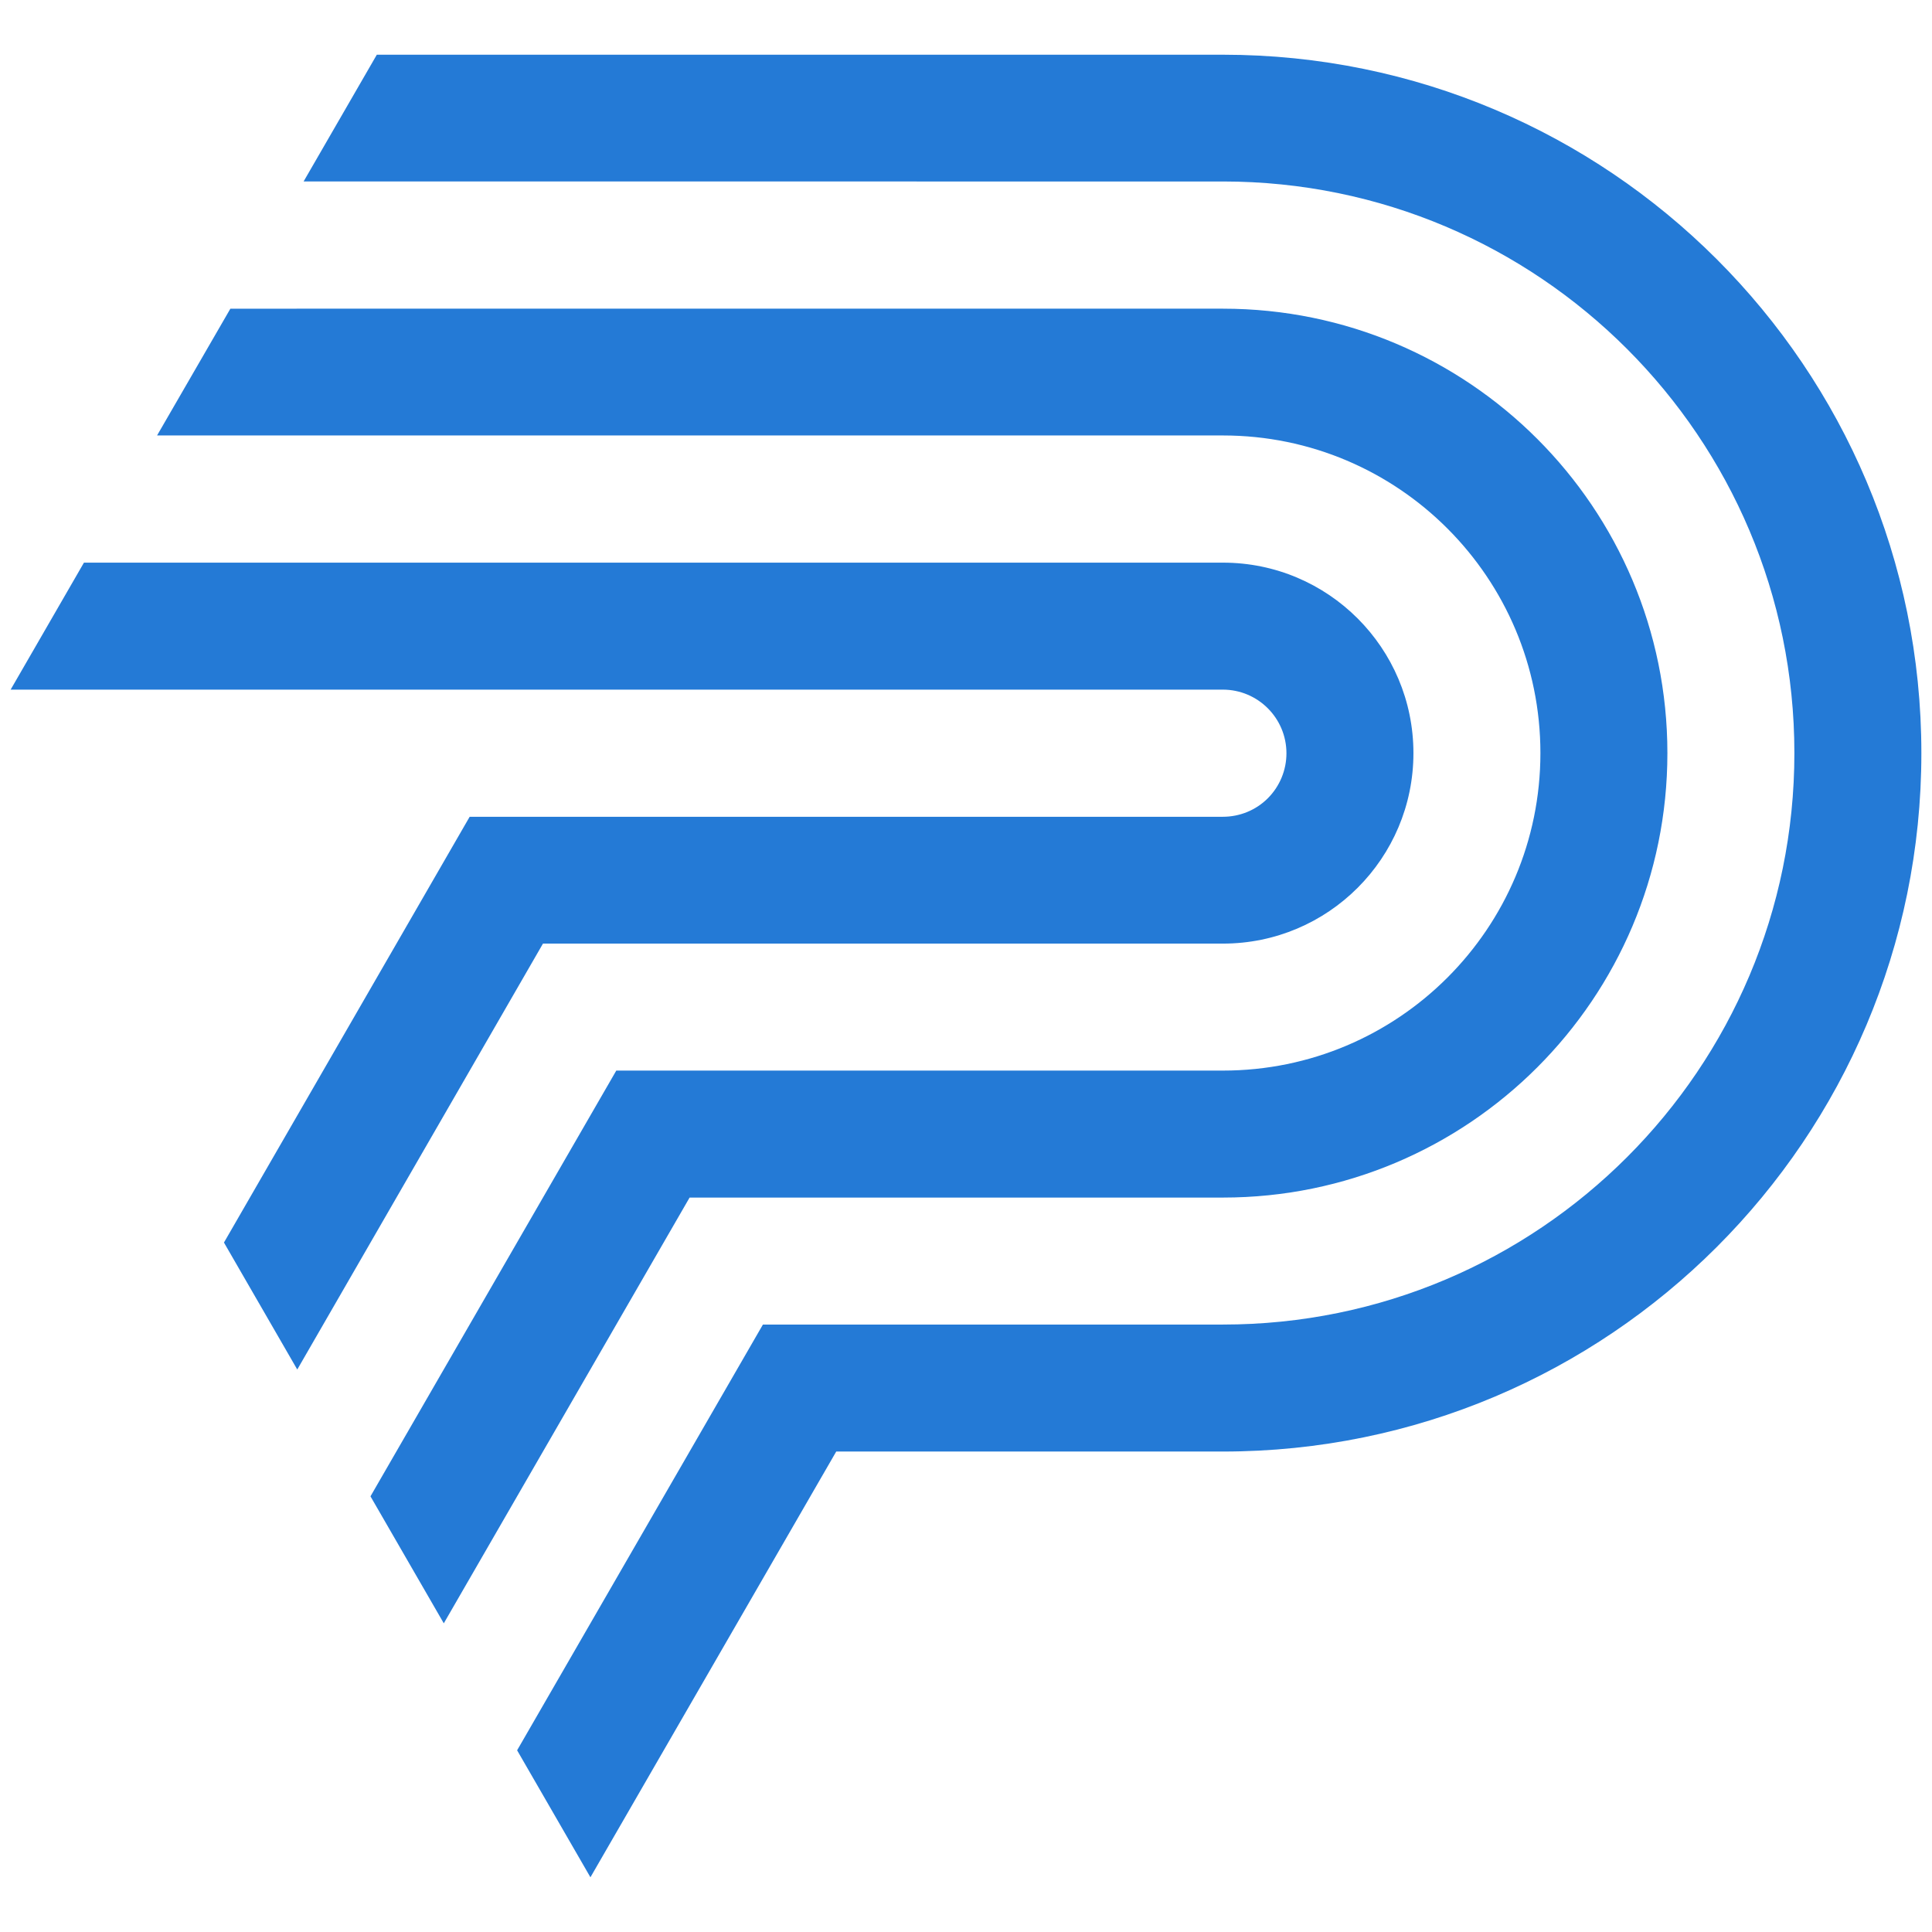 <?xml version="1.0" encoding="UTF-8"?>
<svg xmlns="http://www.w3.org/2000/svg" version="1.1" viewBox="0 0 1024 1024">
  <defs>
    <style>
      .cls-1 {
        fill: #247ad6;
      }
    </style>
  </defs>
  <!-- Generator: Adobe Illustrator 28.7.1, SVG Export Plug-In . SVG Version: 1.2.0 Build 142)  -->
  <g>
    <g id="Layer_1">
      <path id="Striped_P" class="cls-1" d="M160.913,96.186l38.806-67.186h448.472c204.441 0,370.172,165.732,370.172,370.172s-165.732,370.172-370.172,370.172h-204.971l-130.282,225.655-38.858-67.304,130.282-225.655h243.829c167.27 0,302.868-135.599,302.868-302.868v-.055c-0-167.248-135.565-302.901-302.813-302.931H160.913ZM648.223,230.805c92.915.018,168.228,75.42,168.228,168.334,0,92.96-75.333,168.293-168.26,168.293h-321.546l-130.282,225.655,38.858,67.304,130.282-225.655h282.687c130.099 0,235.564-105.466,235.564-235.564s-105.466-235.564-235.564-235.564H122.107l-38.858,67.197h564.974ZM5.637,365.52h642.468c18.632 0,33.737,15.104,33.737,33.737,0,8.95-3.556,17.532-9.885,23.859-6.329,6.327-14.913,9.796-23.863,9.792H248.929l-130.227,225.666,38.855,67.299,130.23-225.746h360.404c55.757 0,100.956-45.2,100.956-100.956-0-55.756-45.2-100.956-100.956-100.956H44.495L5.637,365.52Z"/>
    </g>
  </g>
</svg>